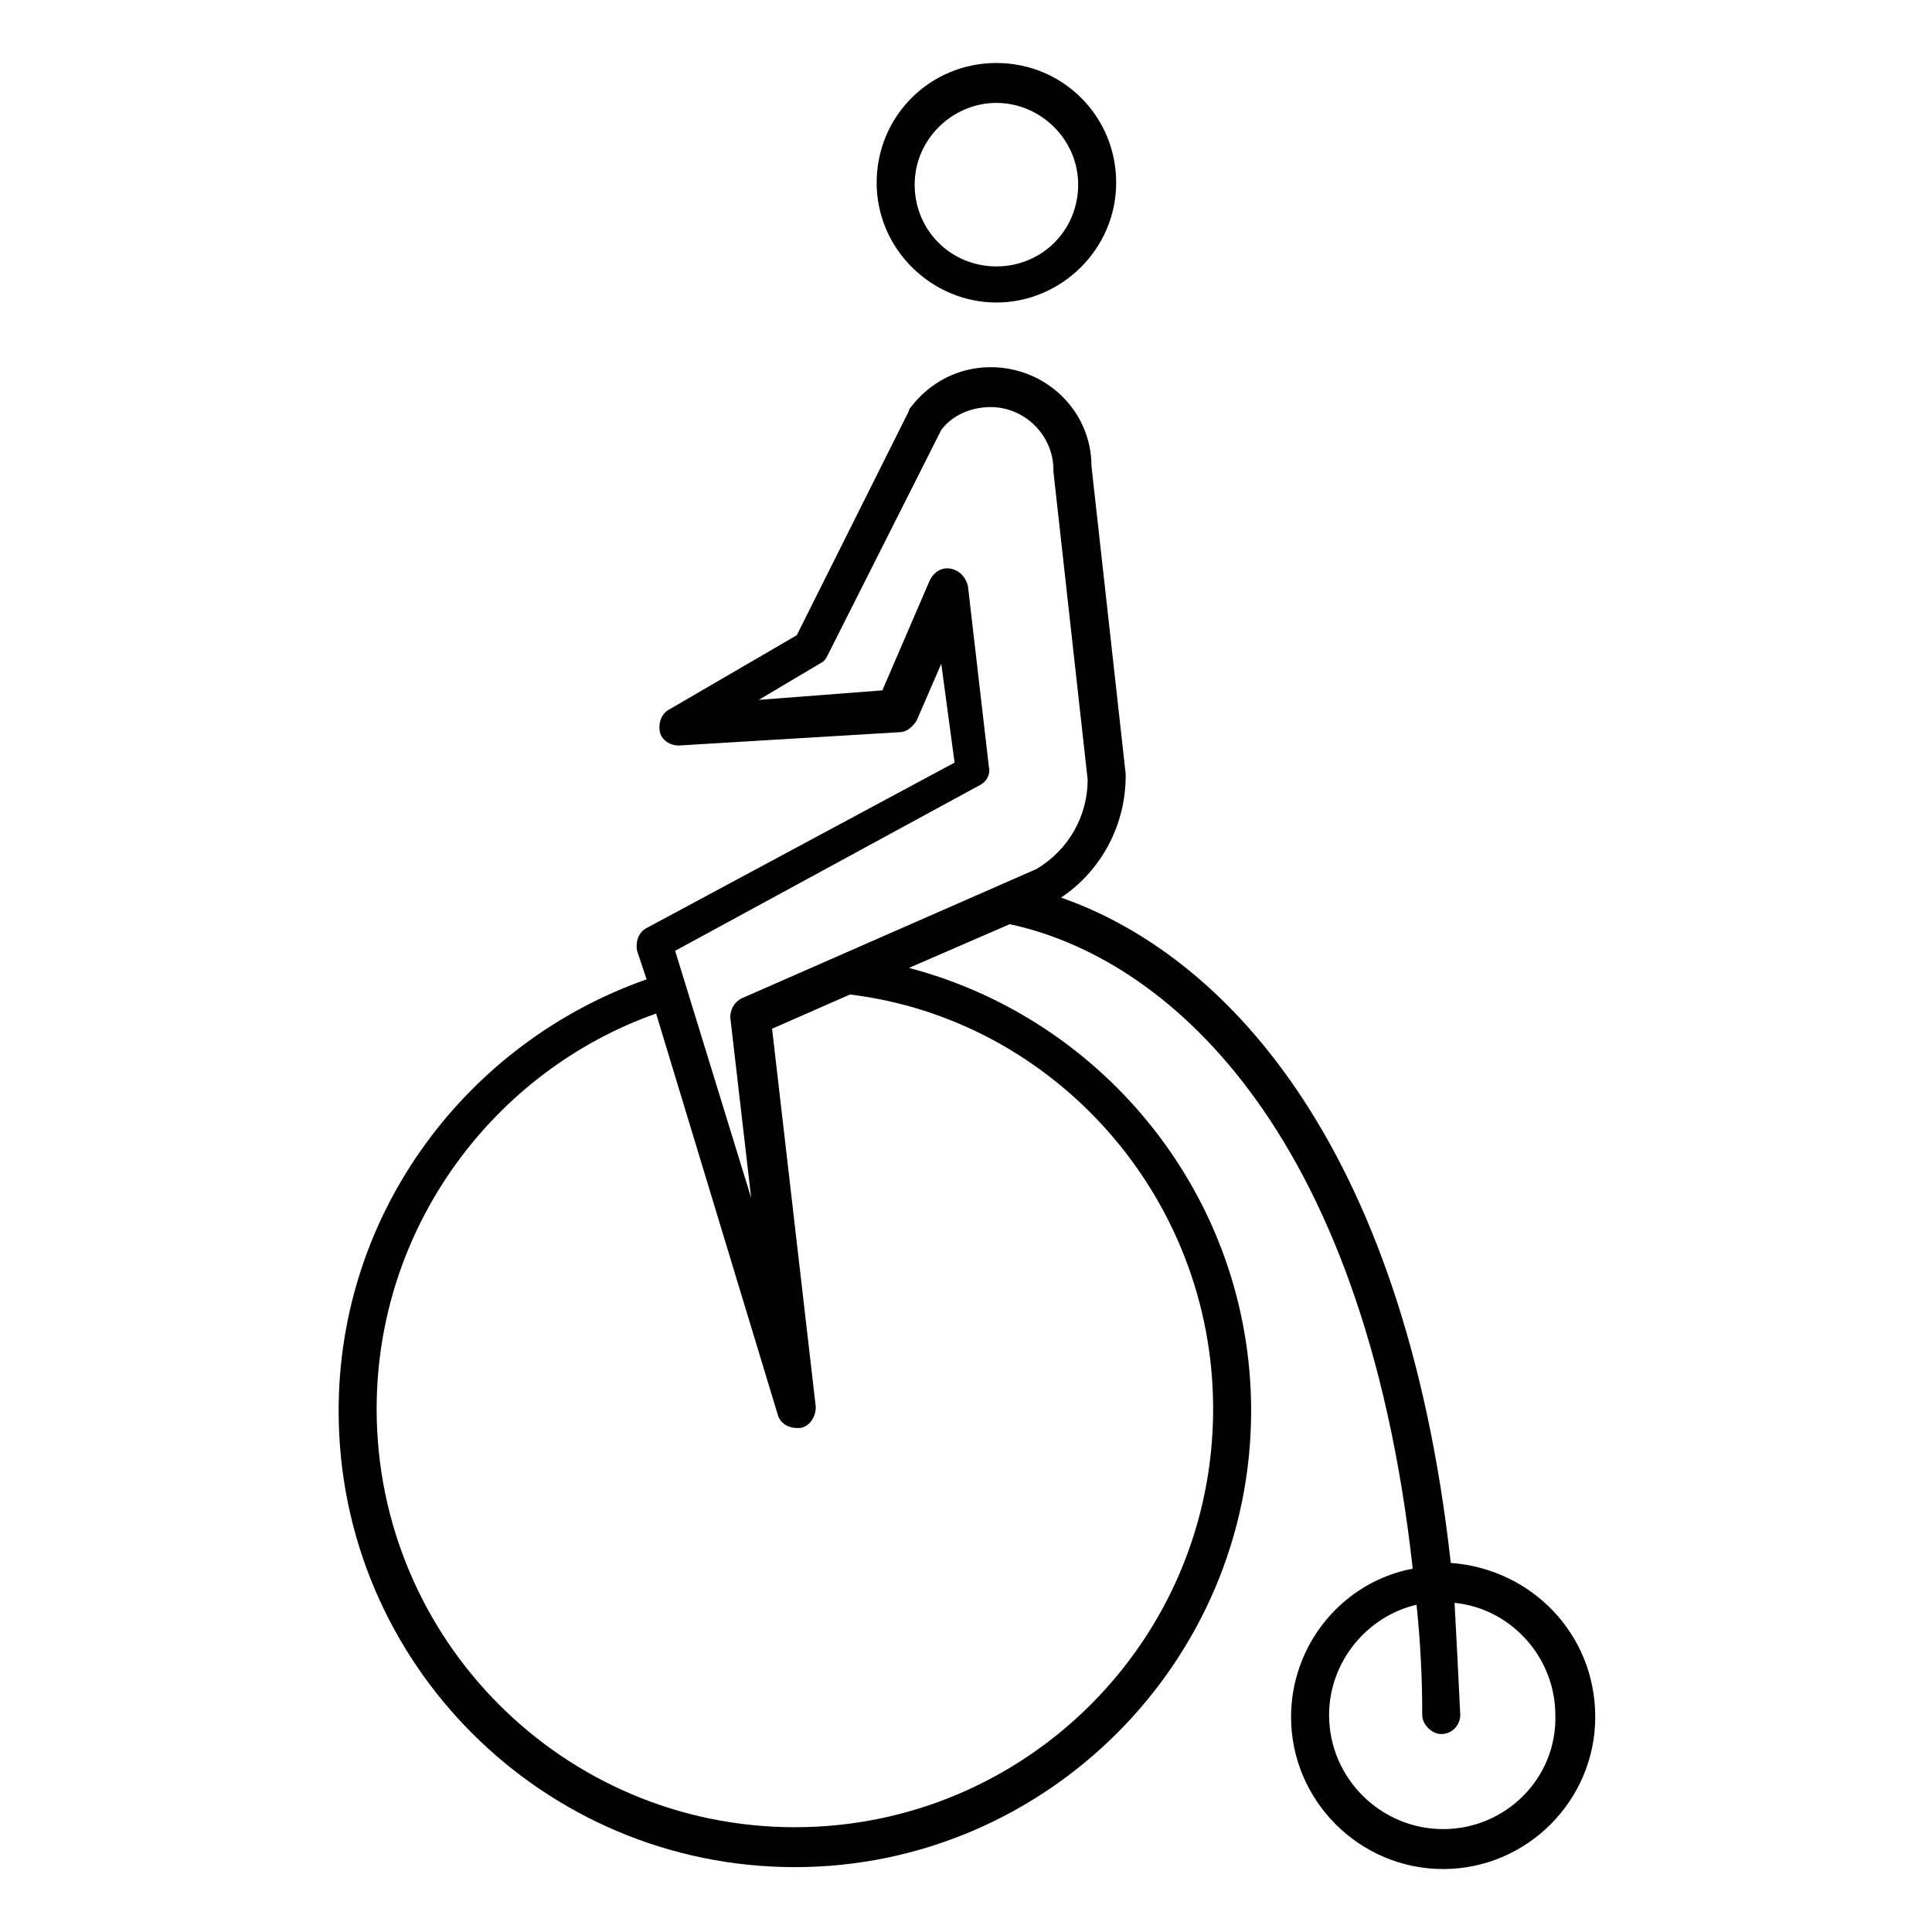 <?xml version="1.0" encoding="UTF-8"?>
<!-- Uploaded to: ICON Repo, www.iconrepo.com, Generator: ICON Repo Mixer Tools -->
<svg fill="#000000" width="800px" height="800px" version="1.1" viewBox="144 144 512 512" xmlns="http://www.w3.org/2000/svg">
 <g>
  <path d="m528.47 558.2c-12.594-113.36-61.465-161.72-103.28-176.33 10.578-7.055 17.129-19.145 17.129-32.242v-0.504l-9.07-81.617c0-14.609-12.09-26.199-26.703-26.199-8.566 0-16.121 4.031-21.16 10.578 0 0-0.504 0.504-0.504 1.008l-29.727 59.449-33.754 19.648c-2.016 1.008-3.023 3.527-2.519 6.047 0.504 2.016 2.519 3.527 5.039 3.527l58.441-3.527c2.016 0 3.527-1.512 4.535-3.023l6.551-15.113 3.527 26.199-81.617 43.832c-2.016 1.008-3.023 3.527-2.519 6.047l2.519 7.559c-47.359 16.625-81.617 61.465-81.617 114.36 0 67.008 54.41 120.91 120.91 120.91s120.91-54.41 120.91-120.91c0-56.426-38.793-103.79-90.688-117.39l26.703-11.586c40.305 8.566 93.707 52.395 106.81 170.79-18.641 3.527-32.242 20.152-32.242 39.297 0 22.168 18.137 40.305 40.305 40.305s40.305-18.137 40.305-40.305c0-22.176-17.129-39.305-38.289-40.816zm-62.977-40.809c0 61.465-49.879 110.84-110.84 110.84-61.465 0-110.84-49.879-110.84-110.84 0-48.367 31.234-89.68 74.059-104.79l32.242 106.3c0.504 2.016 2.519 3.527 5.039 3.527h1.008c2.519-0.504 4.031-3.023 4.031-5.543l-11.586-100.26 20.656-9.07c53.91 6.551 96.23 53.406 96.23 109.83zm-46.852-143.08-78.09 34.258c-2.016 1.008-3.023 3.023-3.023 5.039l5.543 47.863-20.152-65.496 80.609-43.832c2.016-1.008 3.023-3.023 2.519-5.039l-5.543-47.859c-0.504-2.016-2.016-4.031-4.535-4.535s-4.535 1.008-5.543 3.023l-12.594 29.223-32.75 2.516 16.121-9.574c1.008-0.504 1.512-1.008 2.016-2.016l30.23-59.953c3.023-4.031 8.062-6.047 13.098-6.047 9.07 0 16.625 7.559 16.625 16.625v0.504l9.07 81.617c0 9.578-5.039 18.645-13.602 23.684zm107.81 254.42c-16.625 0-30.23-13.602-30.23-30.23 0-14.105 10.078-26.199 23.176-29.223 1.008 9.574 1.512 19.145 1.512 29.223 0 2.519 2.519 5.039 5.039 5.039 3.023 0 5.039-2.519 5.039-5.039-0.504-10.578-1.008-20.152-1.512-29.727 15.113 1.512 26.703 14.609 26.703 29.727 0.504 16.629-13.098 30.23-29.727 30.23z"/>
  <path d="m408.06 224.17c17.129 0 31.738-14.105 31.738-31.738 0-17.633-14.105-31.738-31.738-31.738-17.633 0-31.738 14.105-31.738 31.738 0 17.633 14.609 31.738 31.738 31.738zm0-52.898c11.586 0 21.664 9.574 21.664 21.664s-9.574 21.664-21.664 21.664-21.664-9.574-21.664-21.664c0-12.094 10.078-21.664 21.664-21.664z"/>
 </g>
</svg>